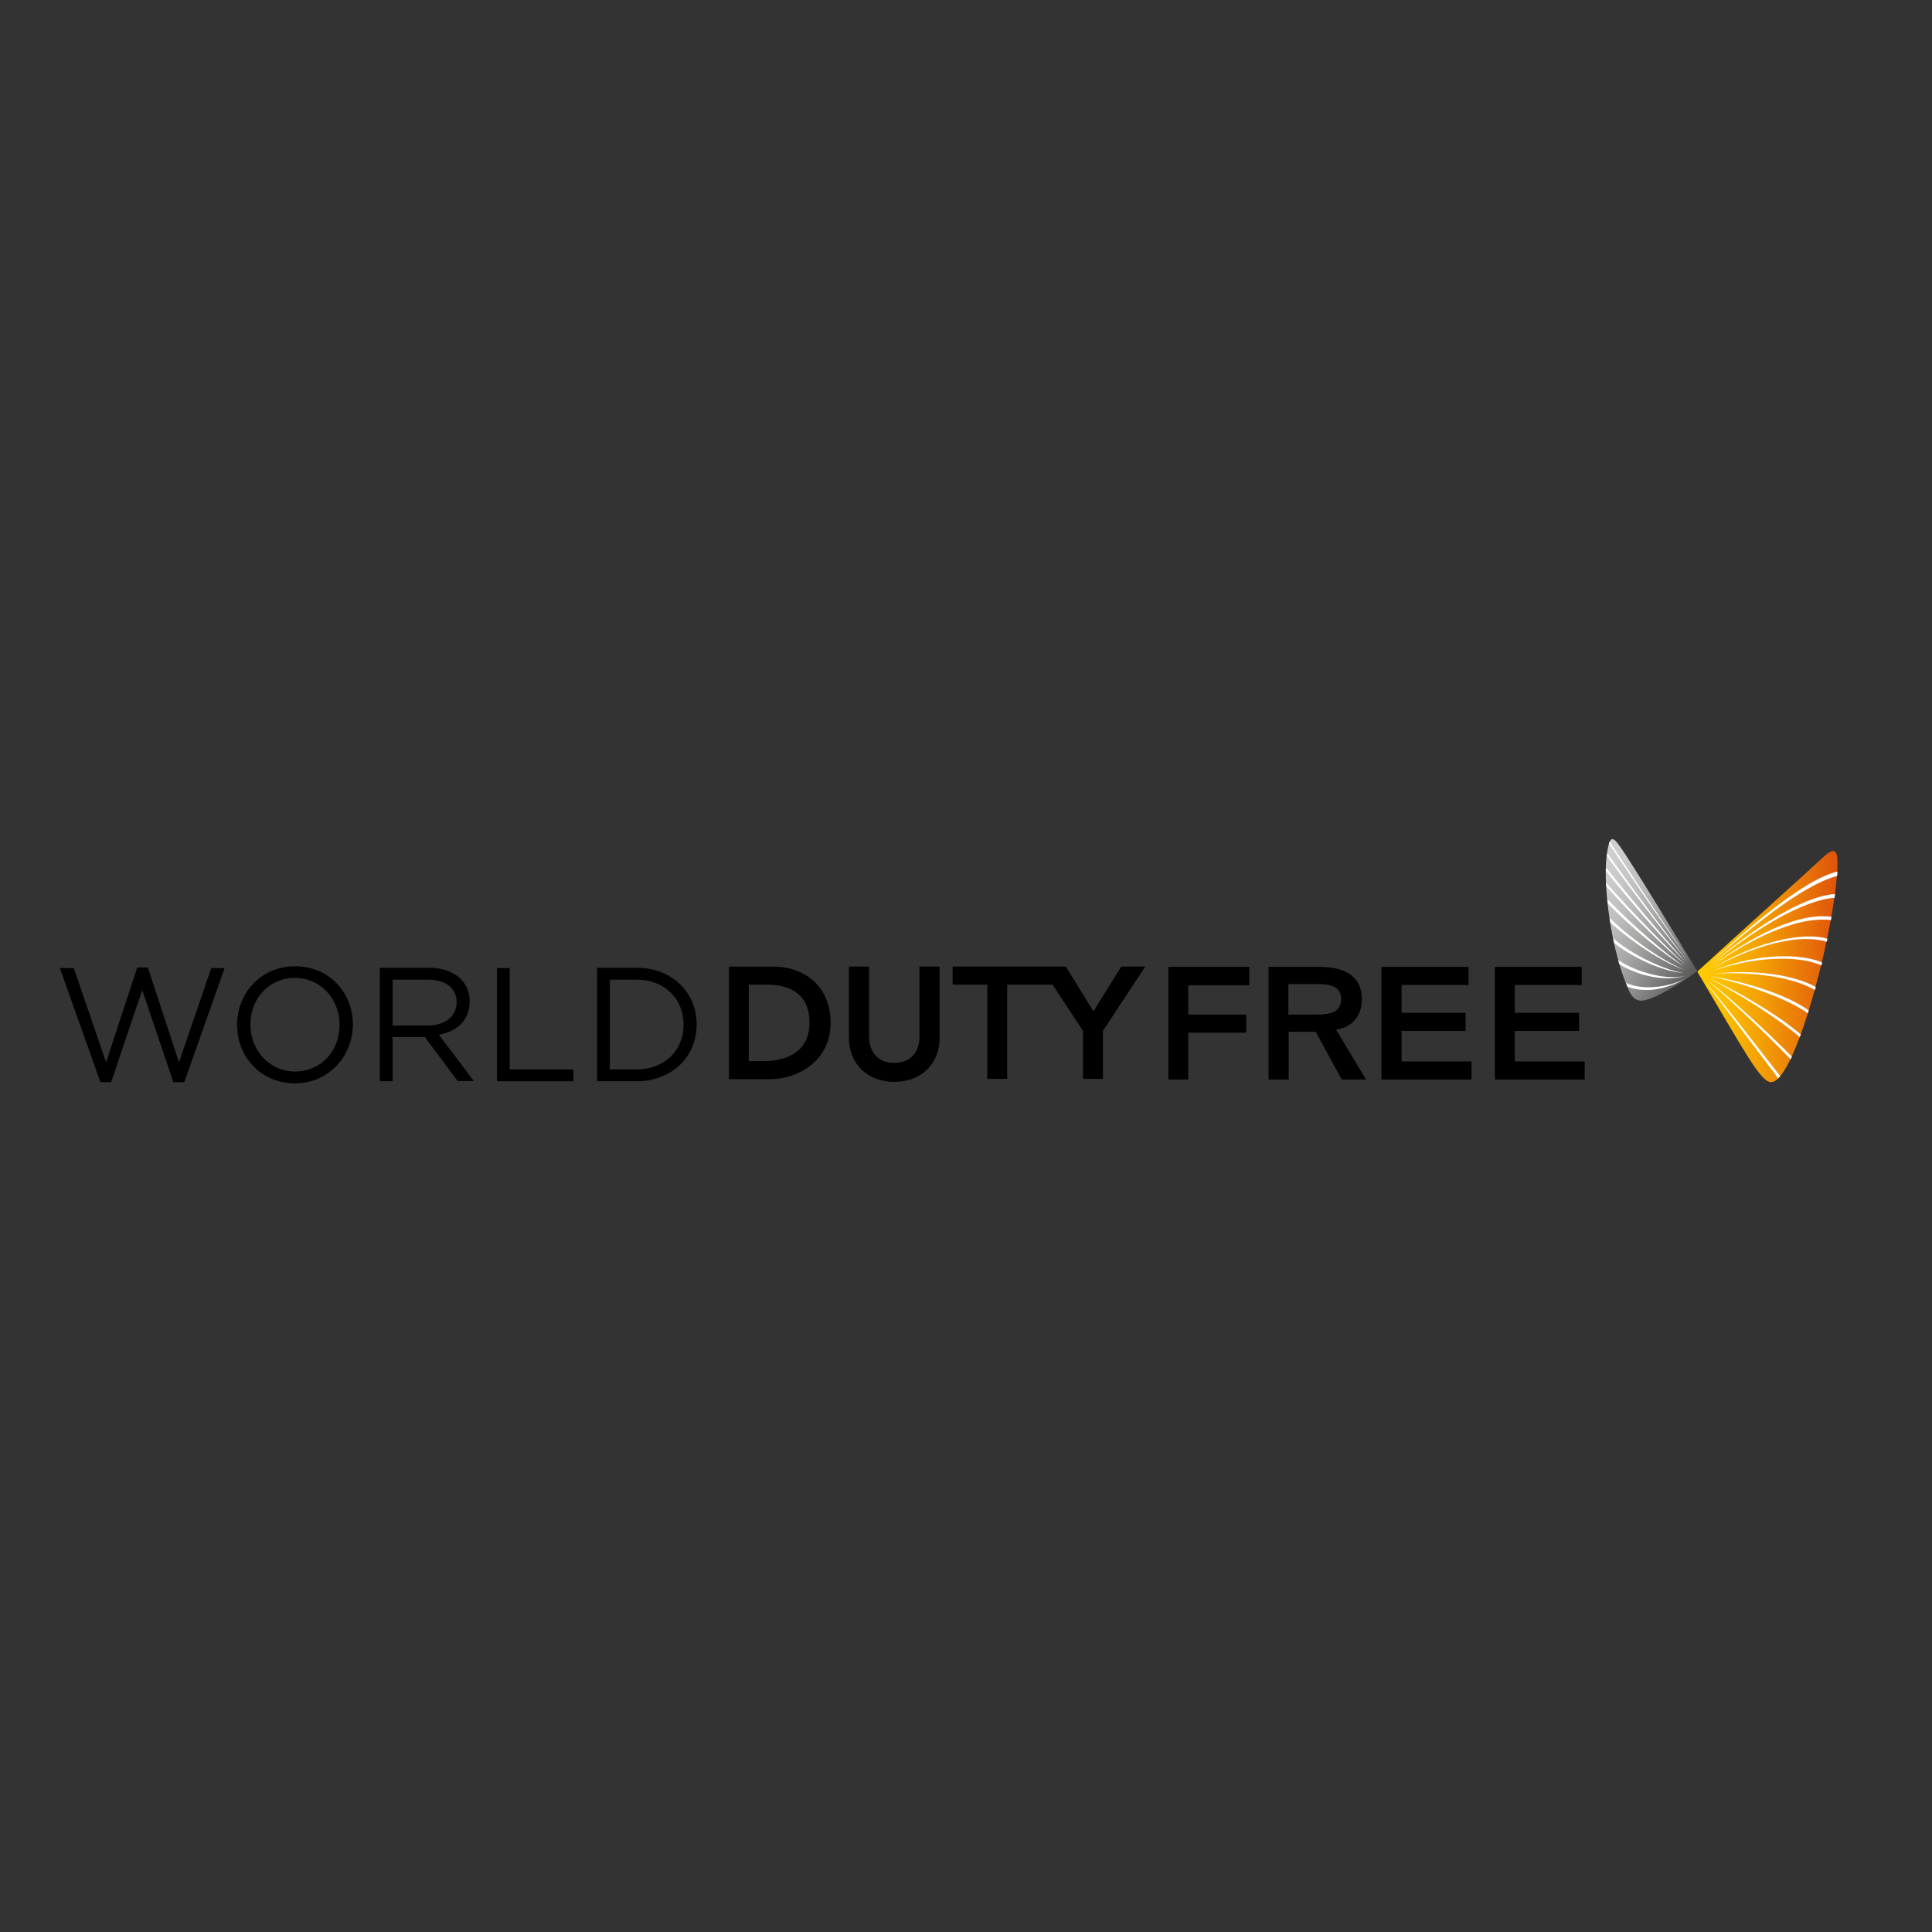 <?xml version="1.0" encoding="UTF-8"?> <svg xmlns="http://www.w3.org/2000/svg" xmlns:xlink="http://www.w3.org/1999/xlink" version="1.1" id="layer" x="0px" y="0px" viewBox="0 0 652 652" style="enable-background:new 0 0 652 652;" xml:space="preserve"><rect x="0" y="0" width="652" height="652" fill="#333333" stroke="none"/> <style type="text/css"> .st0{clip-path:url(#SVGID_2_);fill:url(#SVGID_3_);} .st1{clip-path:url(#SVGID_5_);fill:url(#SVGID_6_);} .st2{fill:#FFFFFF;} </style> <g> <defs> <path id="SVGID_1_" d="M544.1,283.2c-1,0.1-1.5,2.4-2,6.6c-1,9.6,1.6,31,7.5,44.2c1.1,2.6,2.5,3.7,4.3,3.7 c4.1,0,14.3-6.6,18.9-9.9c-0.4-0.7-21.9-36.5-26.5-42.7c-0.9-1.3-1.6-1.9-2.2-1.9H544.1z"></path> </defs> <clipPath id="SVGID_2_"> <use xlink:href="#SVGID_1_" style="overflow:visible;"></use> </clipPath> <linearGradient id="SVGID_3_" gradientUnits="userSpaceOnUse" x1="38.656" y1="730.969" x2="41.244" y2="730.969" gradientTransform="matrix(15.733 10.612 10.612 -15.733 -7830.215 11386.239)"> <stop offset="0" style="stop-color:#D0D0D0"></stop> <stop offset="0.161" style="stop-color:#CBCBCB"></stop> <stop offset="0.348" style="stop-color:#BDBDBD"></stop> <stop offset="0.55" style="stop-color:#A6A6A5"></stop> <stop offset="0.761" style="stop-color:#858585"></stop> <stop offset="0.977" style="stop-color:#5C5C5B"></stop> <stop offset="1" style="stop-color:#575756"></stop> </linearGradient> <polygon class="st0" points="551.1,268.6 598.2,300.3 563,352.5 515.9,320.8 "></polygon> </g> <g> <defs> <path id="SVGID_4_" d="M614.4,290.1c-6,5.6-27.7,25-41.6,37.8c16.2,27.4,21.4,37.3,24.9,37.3c8.5,0,22.4-55.2,22.4-74 c0-2.8-0.4-4-1.4-4C617.9,287.1,616.5,288.1,614.4,290.1"></path> </defs> <clipPath id="SVGID_5_"> <use xlink:href="#SVGID_4_" style="overflow:visible;"></use> </clipPath> <linearGradient id="SVGID_6_" gradientUnits="userSpaceOnUse" x1="29.275" y1="726.492" x2="31.863" y2="726.492" gradientTransform="matrix(18.289 0 0 -18.289 37.452 13612.73)"> <stop offset="0" style="stop-color:#FFCC00"></stop> <stop offset="0.154" style="stop-color:#FCC101"></stop> <stop offset="0.425" style="stop-color:#F4A304"></stop> <stop offset="0.78" style="stop-color:#E87308"></stop> <stop offset="1" style="stop-color:#DF520B"></stop> </linearGradient> <rect x="572.9" y="287.1" class="st1" width="47.3" height="78.1"></rect> </g> <g> <path class="st2" d="M568.9,330.2c-4.5,2.4-13.4,4.5-20.2,1.5c0.2,0.4,0.4,0.9,0.5,1.3C554.6,335,561.6,334.4,568.9,330.2"></path> <path class="st2" d="M568.5,329.3c-4.5,1.5-15.2-0.5-22.4-5.3c0.1,0.5,0.3,1,0.4,1.4C553.9,330,563.7,331.2,568.5,329.3"></path> <path class="st2" d="M544.4,316.7c0.1,0.5,0.2,1,0.3,1.5c7.9,6.3,19,10.2,23.6,10.1C564.5,328.2,552.4,323.5,544.4,316.7"></path> <path class="st2" d="M543.2,309.8c0.1,0.5,0.1,1,0.2,1.5c7.8,7.1,18.9,14.1,24.9,15.9C561.9,324.7,550.8,317.2,543.2,309.8"></path> <path class="st2" d="M568.6,326.3c-4.6-2.9-17.4-13.7-26.1-22.8c0,0.4,0.1,0.9,0.1,1.4C550.7,313.3,562.1,322.6,568.6,326.3"></path> <path class="st2" d="M568.9,325.6c-3.6-3-17.3-16.8-26.9-27.7c0,0.4,0,0.8,0.1,1.2C551.2,309.5,563.6,321.6,568.9,325.6"></path> <path class="st2" d="M569.3,325c-3.3-3.3-17.1-19.5-27.3-32.2c0,0.4,0,0.8,0,1.2C551.2,305.5,563.4,319.5,569.3,325"></path> <path class="st2" d="M542.4,287.9c0,0.3-0.1,0.6-0.1,1c12,16.6,22.7,30.1,27.4,35.7C564.8,318.3,554.4,304.7,542.4,287.9"></path> <path class="st2" d="M543.2,284c-0.1,0.2-0.2,0.4-0.2,0.7c10.5,15.8,21.6,32,27.1,39.5C567.5,320.6,554.9,301.8,543.2,284"></path> <path class="st2" d="M619.1,303c0.1-0.4,0.1-0.9,0.2-1.3c-15.3,1.1-38.5,20.8-42.3,24.2C591.6,313.9,608.5,303.7,619.1,303"></path> <path class="st2" d="M577.2,326.4c11.6-8.3,28.5-17.4,40.7-15.9c0.1-0.4,0.1-0.7,0.2-1.1C604.6,307.5,586.1,319.6,577.2,326.4"></path> <path class="st2" d="M577.4,327.1c9.2-5.3,27-12.8,39.1-9.3c0.1-0.3,0.1-0.7,0.2-1C607,314,590.1,319.1,577.4,327.1"></path> <path class="st2" d="M577.5,327.9c9.2-3.6,26.8-6.6,37.2-2.1c0.1-0.3,0.2-0.6,0.2-1C605.5,320.9,589.3,322.7,577.5,327.9"></path> <path class="st2" d="M577.4,328.8c8.2-1,25.7-0.2,35.1,5.3c0.1-0.3,0.2-0.6,0.3-1C603.9,328.1,588.2,327.2,577.4,328.8"></path> <path class="st2" d="M610.1,342c0.1-0.3,0.2-0.6,0.3-1c-9.1-6.7-27.9-11-33.3-11.5C581.4,330.2,601.2,335.4,610.1,342"></path> <path class="st2" d="M607.4,350c0.1-0.3,0.2-0.6,0.3-0.9c-7.5-6.6-23.2-15.7-31-18.9C585.3,334.4,600.4,343.9,607.4,350"></path> <path class="st2" d="M576.3,331c2.7,2,18.6,16.6,28,26.5c0.1-0.3,0.3-0.6,0.4-0.9C598.1,349.7,581.2,334.2,576.3,331"></path> <path class="st2" d="M600.1,363.9c0.2-0.2,0.4-0.5,0.7-0.7c-5-6.4-19.8-25.6-25.2-31.7L600.1,363.9z"></path> <path class="st2" d="M576.7,325.3c13.1-11.2,30.8-26.3,43.3-29.7c0-0.5,0.1-1,0.1-1.5C607.2,297.3,586.4,316.6,576.7,325.3"></path> <path d="M280.3,345.2c0-12.9-9.4-19-19.3-19h-15v38h14.2C269.2,364.1,280.3,358.1,280.3,345.2 M252.7,358v-25.7h6.2 c8.3,0,14.3,3.6,14.3,12.9c0,9.2-7,12.9-15.4,12.9H252.7z"></path> <path d="M310.3,350c0,3.8-2,8.7-8.5,8.7c-6.5,0-8.5-4.9-8.5-8.7v-23.8h-6.8v24c0,9.2,6.6,14.9,15.3,14.9c8.7,0,15.3-5.7,15.3-14.9 v-24h-6.8V350z"></path> <polygon points="365.5,364.1 372.2,364.1 372.2,347.9 386.5,326.2 378.4,326.2 369,341.3 359.7,326.2 321.5,326.2 321.5,332.3 333.2,332.3 333.2,364.1 339.9,364.1 339.9,332.3 355.2,332.3 365.5,347.9 "></polygon> <polygon points="394.3,364.3 401,364.3 401,348.5 420.6,348.5 420.6,342.4 401,342.4 401,332.5 421.6,332.5 421.6,326.3 394.3,326.3 "></polygon> <path d="M459.6,337.2c0-8.5-6.9-10.9-14.1-10.9h-17.4v38h6.8v-16.1h9.1l8.8,16.1h8.2l-10.1-16.8 C456.4,346.7,459.6,342.7,459.6,337.2 M434.8,342.4v-10.3h10.1c3.5,0,7.7,0.5,7.7,5c0,4.9-4.4,5.3-8.3,5.3H434.8z"></path> <polygon points="473,347.9 494.6,347.9 494.6,341.8 473,341.8 473,332.4 495.6,332.4 495.6,326.3 466.2,326.3 466.2,364.3 496.6,364.3 496.6,358.2 473,358.2 "></polygon> <polygon points="511.2,347.9 532.9,347.9 532.9,341.8 511.2,341.8 511.2,332.4 533.8,332.4 533.8,326.3 504.5,326.3 504.5,364.3 534.8,364.3 534.8,358.2 511.2,358.2 "></polygon> <polygon points="46.3,326.5 49.9,326.5 60.4,358.5 71.3,326.7 75.8,326.7 62.2,365.2 58.5,365.2 48,334.1 37.5,365.2 33.9,365.2 20.2,326.7 24.9,326.7 35.8,358.5 "></polygon> <path d="M99.5,365.6c-11.6,0-19.5-9.1-19.5-19.7c0-10.6,7.9-19.8,19.6-19.8s19.5,9.1,19.5,19.7C119,356.3,111.1,365.6,99.5,365.6 M99.5,330c-8.7,0-15,7-15,15.7c0,8.7,6.3,15.9,15.1,15.9s15-7,15-15.7C114.6,337.1,108.2,330,99.5,330"></path> <path d="M154.5,364.9l-11.1-14.9h-10.9v14.9h-4.3v-38.3h16.5c8.4,0,13.8,4.5,13.8,11.4c0,6.4-4.4,10.1-10.4,11.2l11.8,15.6H154.5z M144.3,330.6h-11.8v15.5h11.8c5.7,0,9.8-3,9.8-7.9C154.1,333.5,150.5,330.6,144.3,330.6"></path> <polygon points="167.7,326.7 172,326.7 172,360.9 193.5,360.9 193.5,364.9 167.7,364.9 "></polygon> <path d="M214.8,364.9h-13.3v-38.3h13.3c12,0,20.3,8.3,20.3,19.1C235.1,356.6,226.8,364.9,214.8,364.9 M214.8,330.6h-9v30.3h9 c9.7,0,15.9-6.6,15.9-15.1C230.7,337.3,224.5,330.6,214.8,330.6"></path> </g> </svg> 